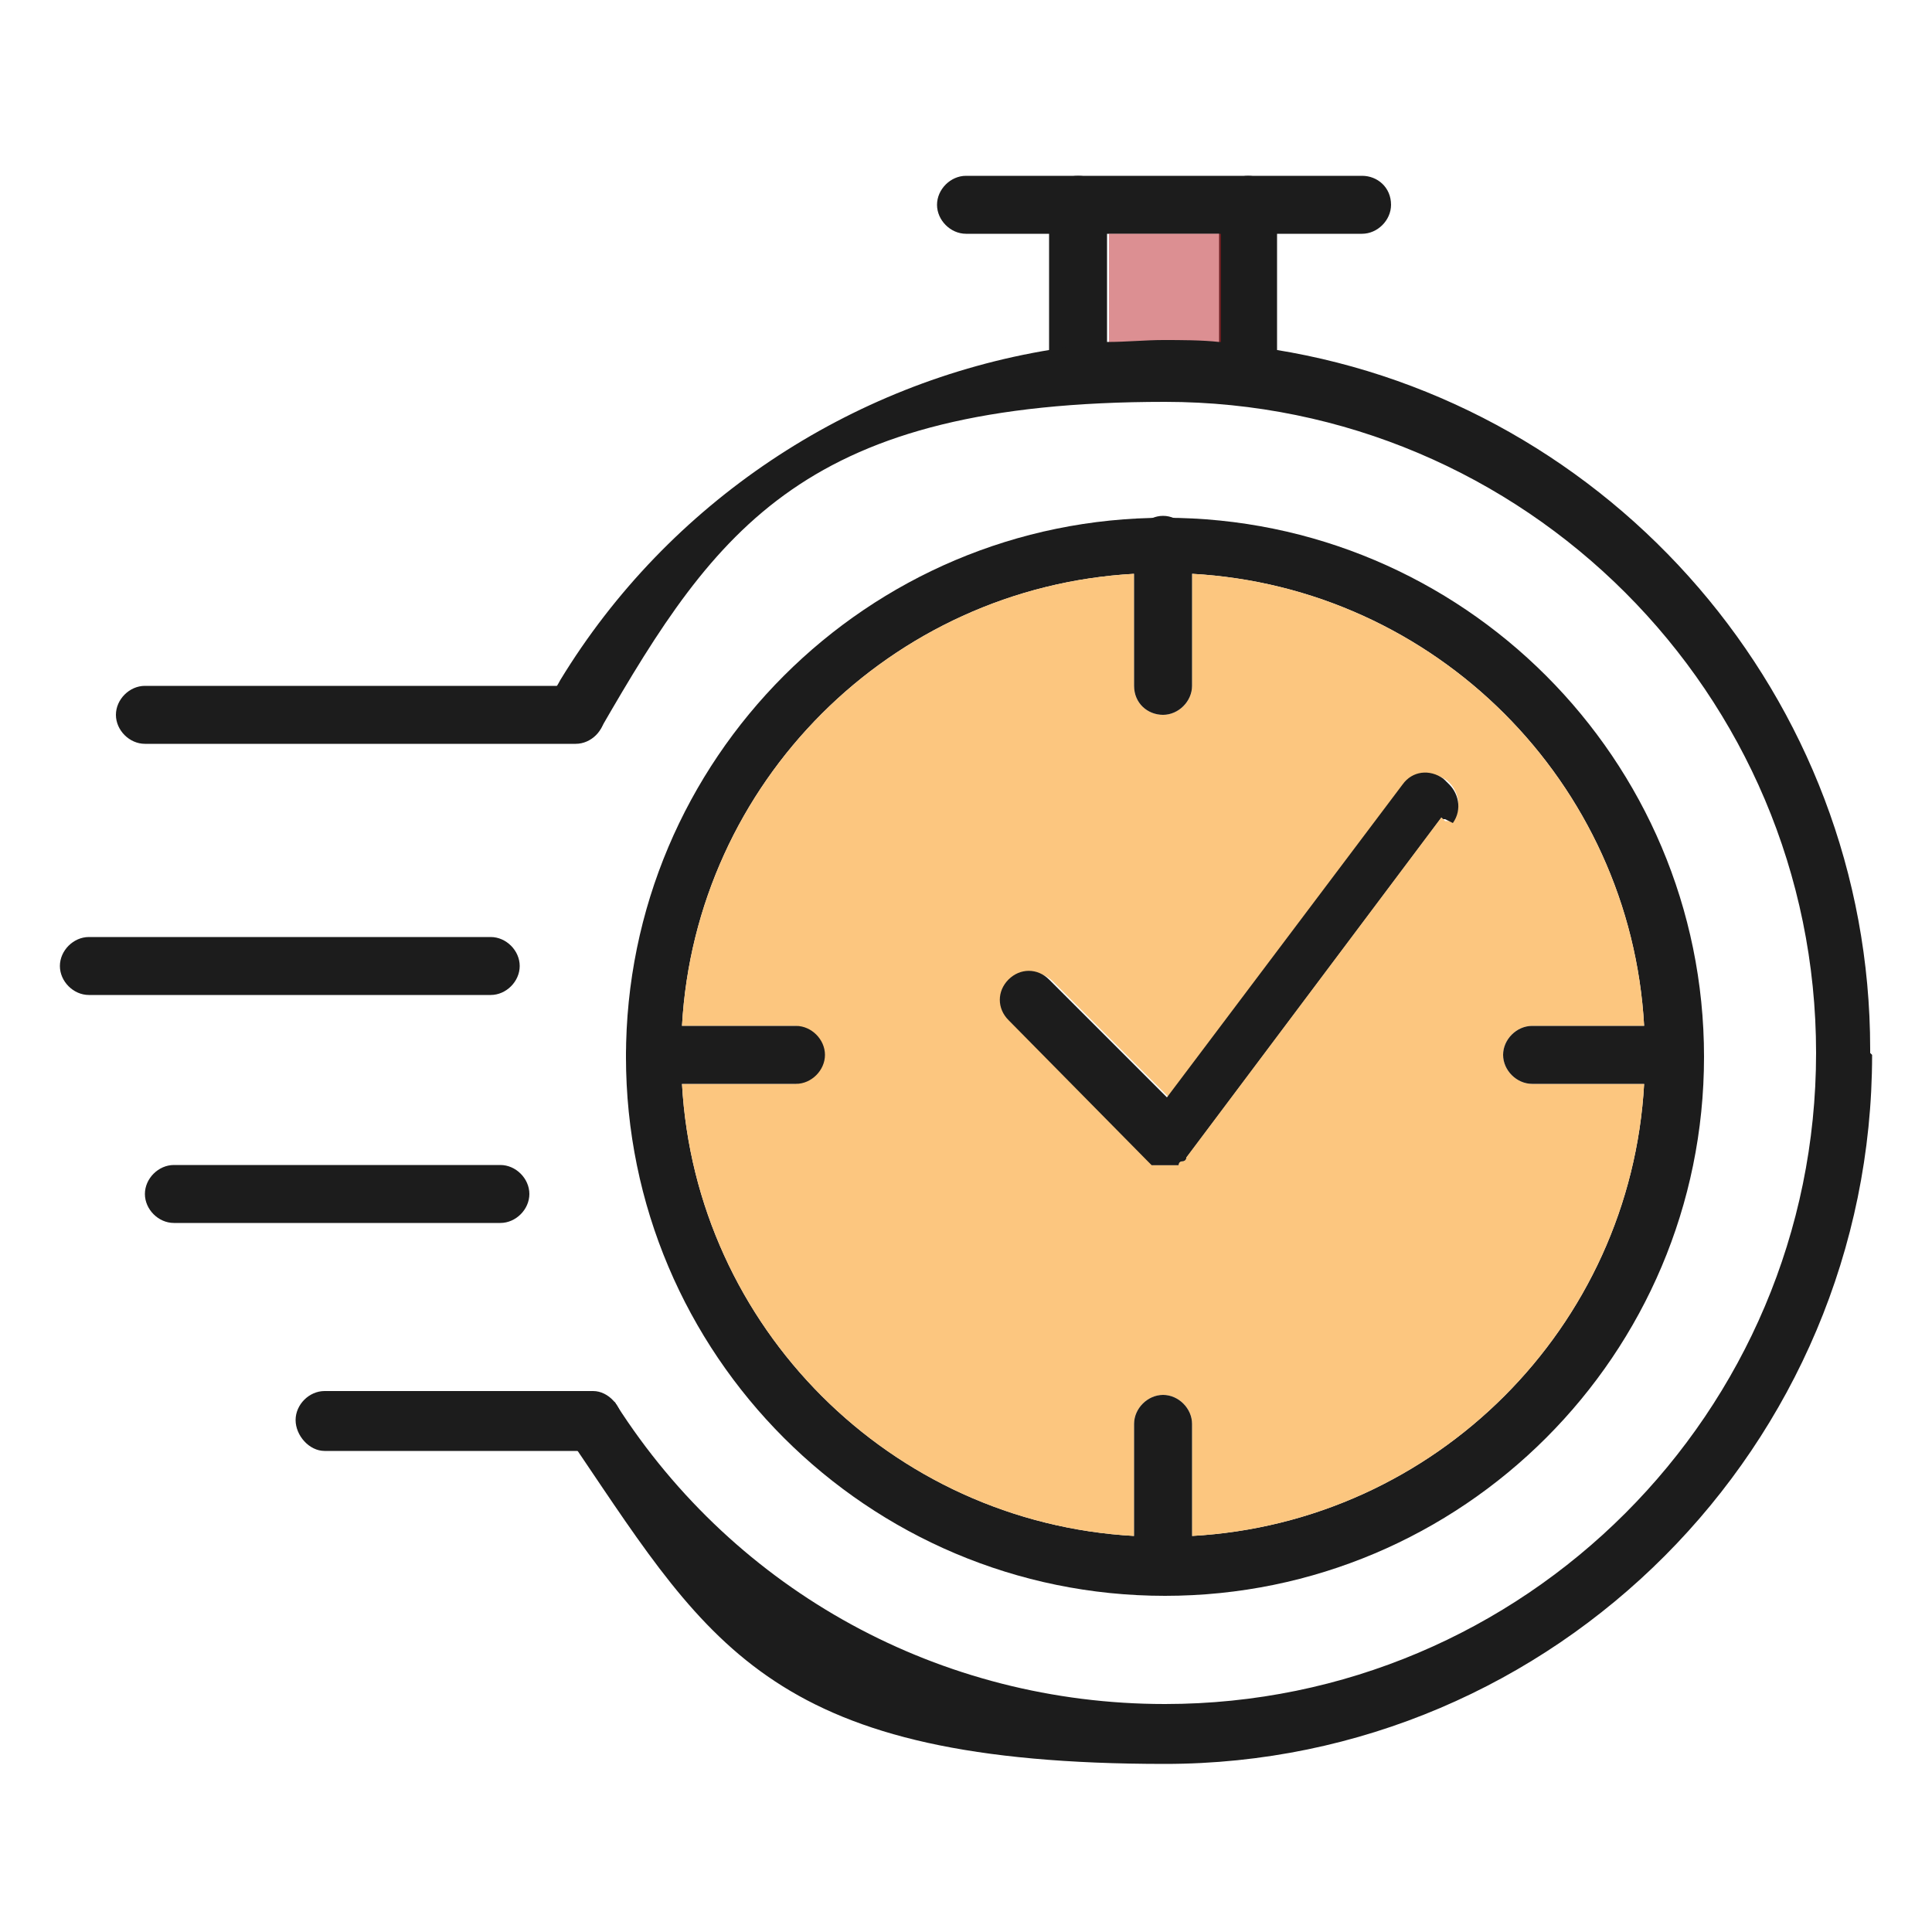 <?xml version="1.0" encoding="UTF-8"?> <svg xmlns="http://www.w3.org/2000/svg" id="Layer_1" version="1.1" viewBox="0 0 100 100"><defs><style> .st0 { fill: #1c1c1c; } .st1 { fill: #bb2026; isolation: isolate; opacity: .5; } .st2 { fill: #fcc67f; } </style></defs><g><path class="st0" d="M60.3,26.8c-15.4,0-27.9,12.5-27.9,27.9s12.5,27.9,27.9,27.9,27.9-12.5,27.9-27.9-12.5-27.9-27.9-27.9ZM61.7,79.5h-3c-12.6-.7-22.7-10.8-23.4-23.4v-3c.7-12.6,10.8-22.7,23.4-23.4h3c12.6.7,22.7,10.8,23.4,23.4v3c-.7,12.6-10.8,22.7-23.4,23.4Z"></path><path class="st2" d="M77.8,54.6c0-.8.7-1.5,1.5-1.5h5.8c-.7-12.6-10.8-22.7-23.4-23.4v5.8c0,.8-.7,1.5-1.5,1.5s-1.5-.6-1.5-1.5v-5.8c-12.6.7-22.7,10.8-23.4,23.4h5.8c.8,0,1.5.7,1.5,1.5s-.7,1.5-1.5,1.5h-5.8c.7,12.6,10.8,22.7,23.4,23.4v-5.8c0-.8.7-1.5,1.5-1.5s1.5.7,1.5,1.5v5.8c12.6-.7,22.7-10.8,23.4-23.4h-5.8c-.8,0-1.5-.7-1.5-1.5ZM74.6,42.3l-13.2,17.6s0,.2-.2.2c0,0-.2,0-.2.2h-1.2s0,0-.2,0h0q0,0,0-.2l-7.2-7.2c-.6-.6-.6-1.5,0-2.1s1.5-.6,2.1,0l6.1,6.1,12.2-16.2c.5-.7,1.4-.8,2.1-.3.6.5.8,1.4.3,2.1h-.4Z"></path></g><path class="st0" d="M61.7,28.2v7.3c0,.8-.7,1.5-1.5,1.5s-1.5-.6-1.5-1.5v-7.3c0-.8.7-1.5,1.5-1.5s1.5.7,1.5,1.5Z"></path><path class="st0" d="M42.7,54.6c0,.8-.7,1.5-1.5,1.5h-7.3c-.8,0-1.5-.7-1.5-1.5s.7-1.5,1.5-1.5h7.3c.8,0,1.5.7,1.5,1.5Z"></path><path class="st0" d="M61.7,73.7v7.3c0,.8-.7,1.5-1.5,1.5s-1.5-.7-1.5-1.5v-7.3c0-.8.7-1.5,1.5-1.5s1.5.7,1.5,1.5Z"></path><path class="st0" d="M88.1,54.6c0,.8-.7,1.5-1.5,1.5h-7.3c-.8,0-1.5-.7-1.5-1.5s.7-1.5,1.5-1.5h7.3c.8,0,1.5.7,1.5,1.5Z"></path><path class="st0" d="M74.6,42.3l-13.2,17.6s0,.2-.2.2c0,0-.2,0-.2.2h-1.2s0,0-.2,0l-.2-.2h0c0,0-7.2-7.3-7.2-7.3-.6-.6-.6-1.5,0-2.1s1.5-.6,2.1,0l6.1,6.1,12.2-16.2c.5-.7,1.4-.8,2.1-.3.6.5.8,1.4.3,2.1h-.3Z"></path><path class="st0" d="M74.6,42.3l-13.2,17.6s0,.2-.2.2c0,0-.2,0-.2.2h-1.2s0,0-.2,0h0q0,0,0-.2c-.4-.5-.5-1.3,0-1.8l1-1.3,12.2-16.2c.5-.7,1.4-.8,2.1-.3.6.5.8,1.4.3,2.1l-.4-.2Z"></path><path class="st0" d="M57.3,10.6v8.8c0,.8-.7,1.5-1.5,1.5s-1.5-.7-1.5-1.5v-8.8c0-.8.6-1.5,1.5-1.5s1.5.6,1.5,1.5Z"></path><path class="st0" d="M66.1,10.6v8.8c0,.8-.7,1.5-1.5,1.5s-1.5-.7-1.5-1.5v-8.8c0-.8.7-1.5,1.5-1.5s1.5.6,1.5,1.5Z"></path><path class="st0" d="M72,10.6c0,.8-.7,1.5-1.5,1.5h-20.5c-.8,0-1.5-.7-1.5-1.5s.7-1.5,1.5-1.5h20.5c.8,0,1.5.6,1.5,1.5Z"></path><g><g><path class="st1" d="M63.2,12.1v6c-1,0-1.9-.1-2.9-.1s-2,0-2.9.1v-6h5.9,0Z"></path><path class="st0" d="M96.9,54.6c0,20.2-16.4,36.7-36.6,36.7s-23.5-6-30.4-16.2c-.2-.2-.3-.4-.4-.7-.4-.7-.2-1.6.4-2,.2-.2.5-.2.8-.2h.5c.2,0,.4.2.5.3s.1,0,.2.2h0c6.2,9.7,16.8,15.5,28.4,15.5,18.6,0,33.7-15.1,33.7-33.7s-15.1-33.7-33.7-33.7-23.2,6.5-29.2,16.9h0s0,0-.2.2c0,0-.2.2-.3.2,0,0-.1,0-.2,0h-.6c-.2,0-.5,0-.7-.2-.7-.4-.9-1.3-.5-2,.1-.2.3-.5.4-.7,5.6-9.2,15-15.4,25.4-17.1,1-.2,1.9-.3,2.9-.4,1,0,2-.1,2.9-.1s2,0,2.9.1c1,0,2,.2,2.9.4,17.4,2.8,30.8,18,30.8,36.2v.2Z"></path></g><path class="st0" d="M29.8,38.5H7.5c-.8,0-1.5-.7-1.5-1.5s.7-1.5,1.5-1.5h22.3c.8,0,1.5.7,1.5,1.5s-.7,1.5-1.5,1.5Z"></path><path class="st0" d="M25.4,51.5H4.6c-.8,0-1.5-.7-1.5-1.5s.7-1.5,1.5-1.5h20.8c.8,0,1.5.7,1.5,1.5s-.7,1.5-1.5,1.5Z"></path><path class="st0" d="M25.8,63.3H9c-.8,0-1.5-.7-1.5-1.5s.7-1.5,1.5-1.5h16.9c.8,0,1.5.7,1.5,1.5s-.7,1.5-1.5,1.5h-.1Z"></path><path class="st0" d="M30.7,75.1h-13.9c-.8,0-1.5-.8-1.5-1.6s.7-1.5,1.5-1.5h13.9c.8,0,1.5.8,1.5,1.6s-.7,1.5-1.5,1.5Z"></path></g></svg> 